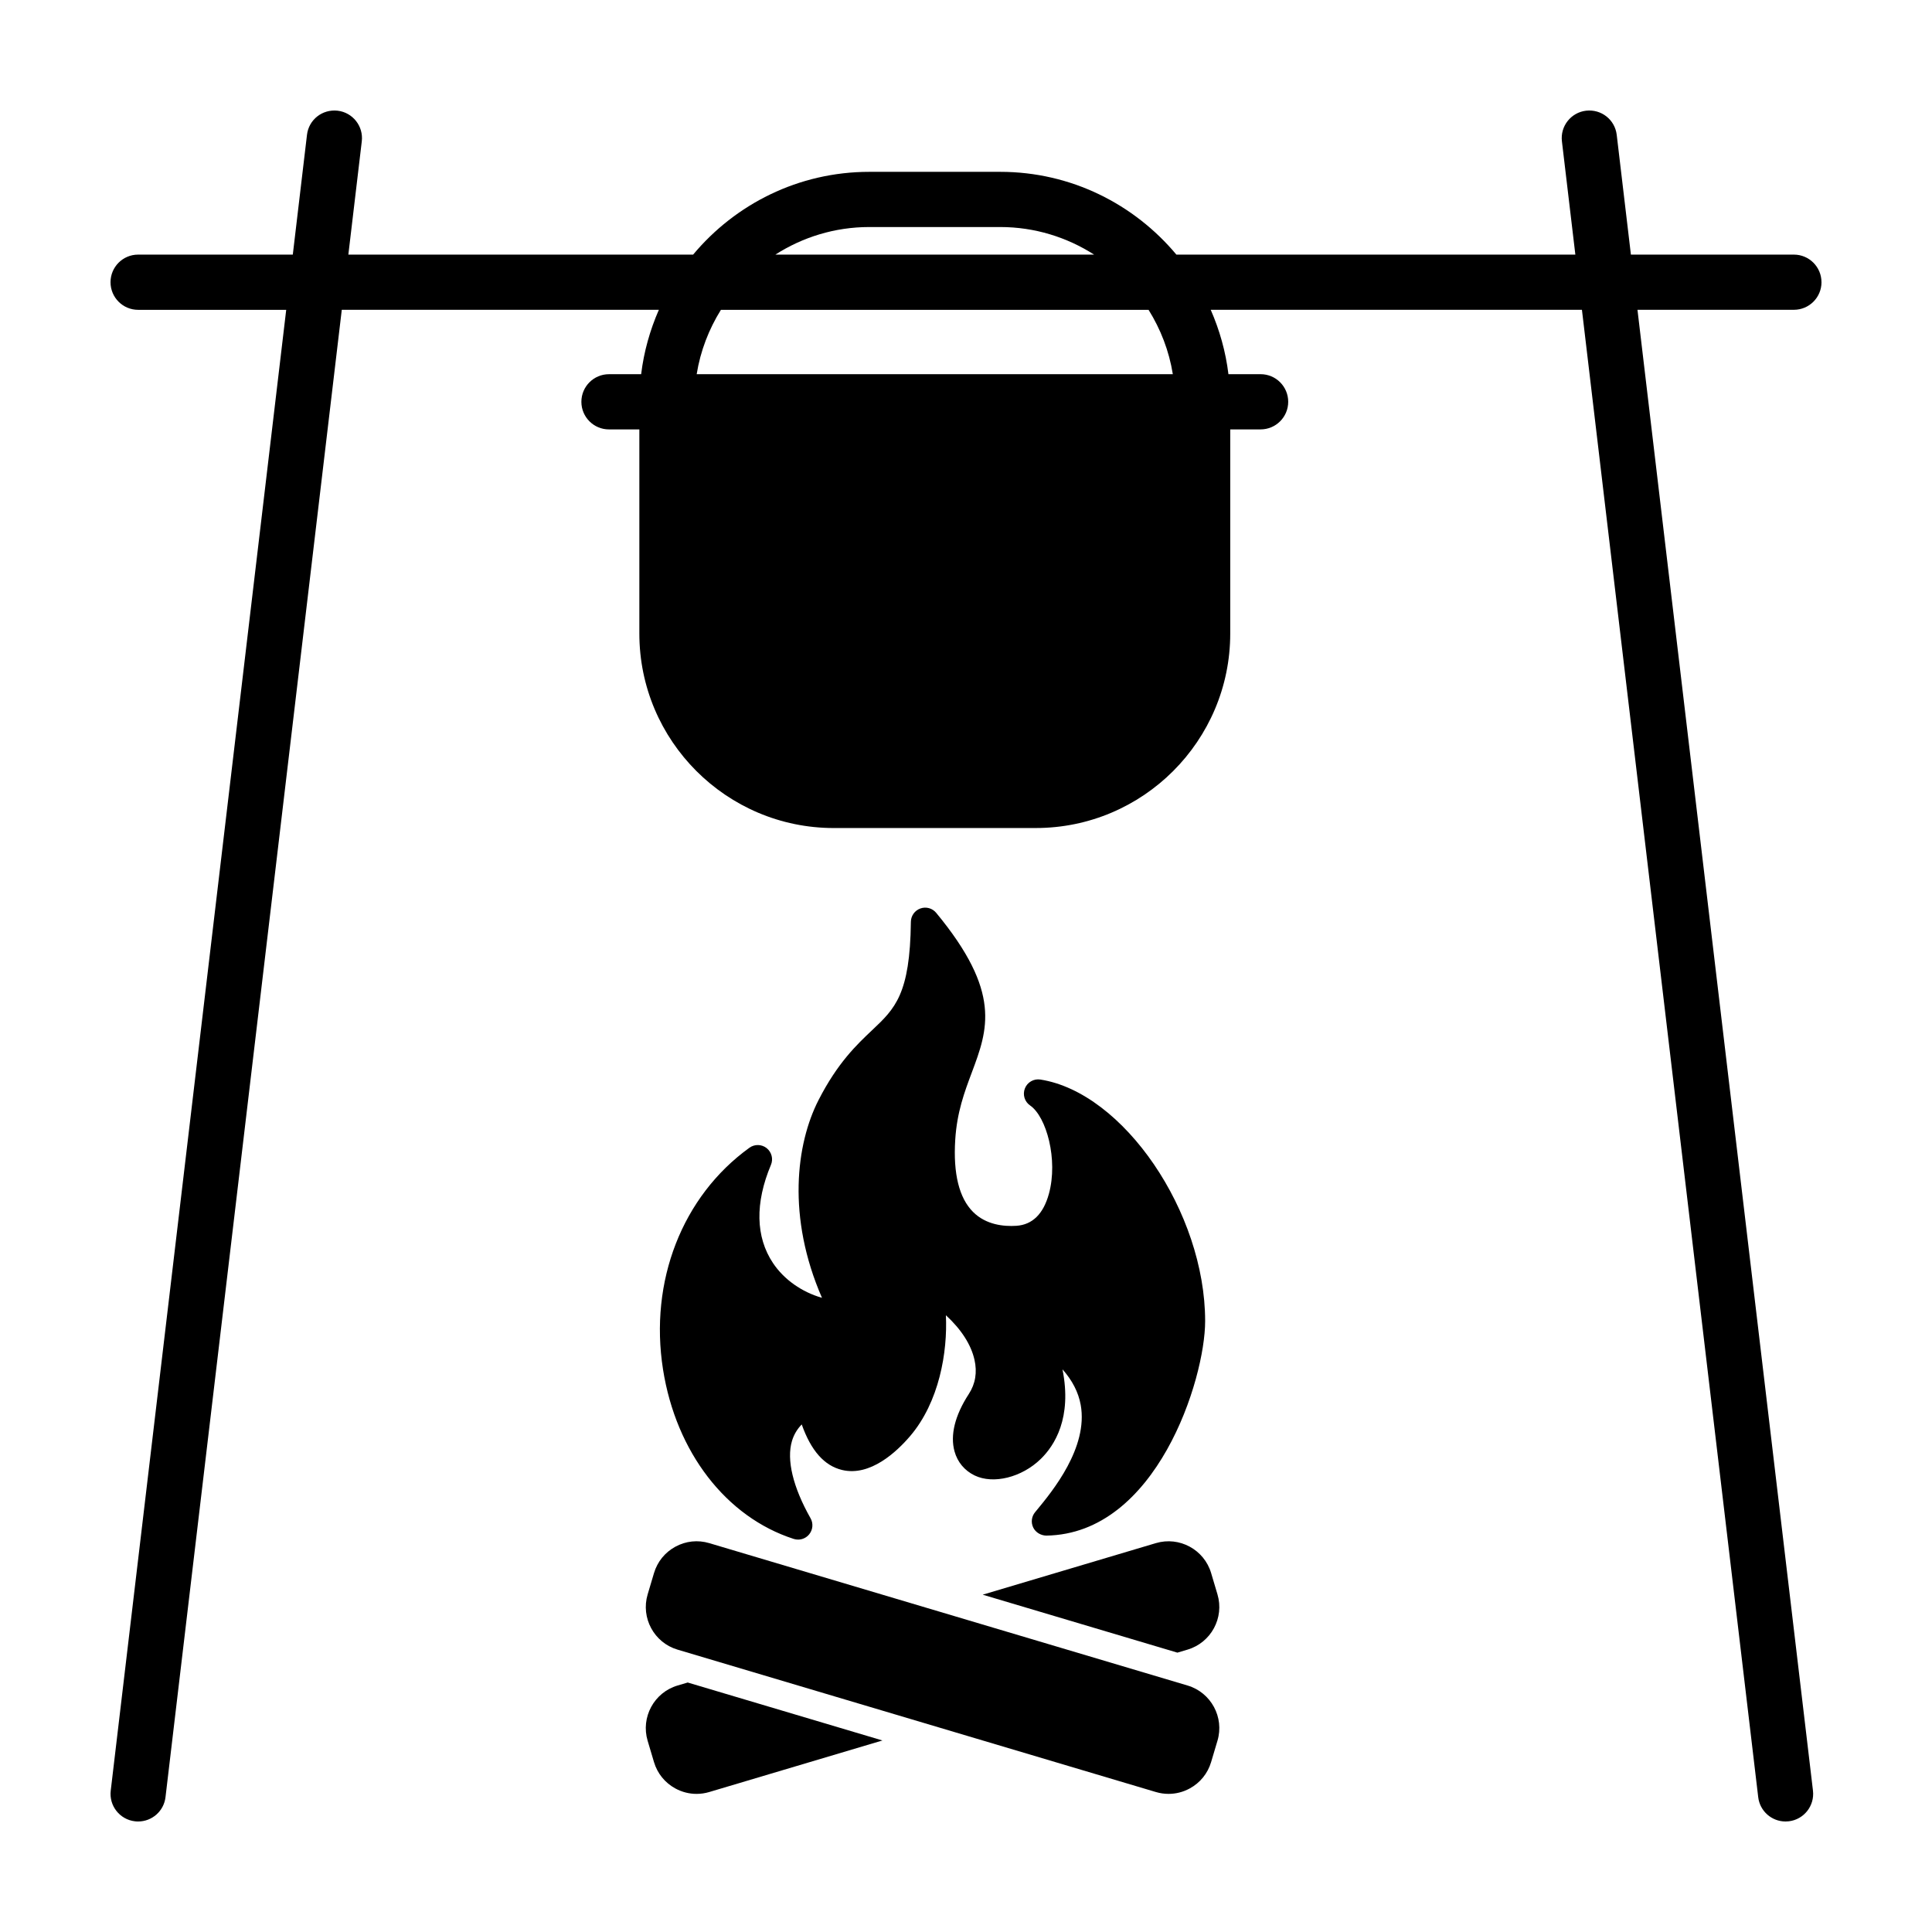 <?xml version="1.0" encoding="UTF-8"?>
<!-- The Best Svg Icon site in the world: iconSvg.co, Visit us! https://iconsvg.co -->
<svg fill="#000000" width="800px" height="800px" version="1.1" viewBox="144 144 512 512" xmlns="http://www.w3.org/2000/svg">
 <g>
  <path d="m626.71 218.79c0-4.039-3.273-7.316-7.309-7.316h-43.195l-3.758-31.738c-0.48-4.012-4.062-6.856-8.121-6.402-4.012 0.473-6.879 4.109-6.402 8.125l3.559 30.016h-105.73c-11.176-13.375-27.926-21.938-46.684-21.938h-34.699c-18.762 0-35.512 8.559-46.688 21.938h-91.367l3.559-30.016c0.48-4.012-2.394-7.652-6.402-8.125-4.07-0.449-7.652 2.394-8.121 6.402l-3.758 31.738h-40.996c-4.035 0-7.309 3.273-7.309 7.316 0 4.039 3.273 7.316 7.309 7.316h39.25l-46.504 392.43c-0.48 4.012 2.387 7.652 6.398 8.125 0.293 0.039 0.578 0.051 0.867 0.051 3.656 0 6.816-2.731 7.25-6.453l46.715-394.16h84.031c-2.336 5.34-3.969 11.062-4.695 17.062l-8.523 0.004c-4.039 0-7.316 3.273-7.316 7.316 0 4.039 3.273 7.316 7.316 7.316h8.047v54.109c0 28.414 23.121 51.531 51.531 51.531l53.527-0.004c28.41 0 51.531-23.113 51.531-51.531v-54.109h8.047c4.039 0 7.316-3.273 7.316-7.316 0-4.039-3.273-7.316-7.316-7.316h-8.523c-0.727-6-2.359-11.723-4.695-17.062h98.375l46.715 394.16c0.434 3.723 3.59 6.453 7.242 6.453 0.289 0 0.574-0.016 0.871-0.051 4.004-0.473 6.871-4.109 6.398-8.125l-46.508-392.44h41.457c4.039 0 7.312-3.273 7.312-7.309zm-252.34-14.625h34.699c9.16 0 17.684 2.707 24.879 7.309h-84.461c7.195-4.606 15.723-7.309 24.883-7.309zm80.438 39.004h-126.18c0.988-6.188 3.238-11.945 6.422-17.062h113.33c3.191 5.117 5.441 10.875 6.43 17.062z"/>
  <path d="m347.18 448.27c-1.336-1.055-3.203-1.098-4.574-0.105-17.816 12.863-26.586 35.383-22.895 58.77 3.461 21.914 16.73 39.117 34.633 44.895 0.383 0.121 0.77 0.18 1.16 0.18 1.125 0 2.207-0.5 2.938-1.395 0.988-1.211 1.133-2.902 0.363-4.262-4.664-8.238-6.41-15.512-4.922-20.484 0.5-1.664 1.352-3.113 2.586-4.379 2.465 6.969 5.984 10.934 10.68 12.066 7.477 1.805 14.508-4.84 18.031-8.961 7.742-9.062 9.961-22.289 9.492-32.043 4.047 3.723 6.66 7.754 7.57 11.773 0.762 3.344 0.258 6.402-1.496 9.098-3.672 5.644-4.984 10.902-3.785 15.215 0.781 2.828 2.664 5.082 5.305 6.363 4.977 2.414 12.523 0.539 17.551-4.367 3.637-3.547 8.34-10.848 5.75-23.75 2.609 2.938 4.227 6.086 4.832 9.43 2.039 11.289-7.535 22.918-11.633 27.879l-0.465 0.562c-0.938 1.145-1.129 2.719-0.488 4.051 0.645 1.328 2.055 2.121 3.465 2.144 29.156-0.43 42.098-41.352 42.098-56.84 0-28.863-21.629-60.574-43.66-64.02-1.742-0.277-3.457 0.699-4.102 2.344-0.656 1.648-0.086 3.527 1.375 4.523 4.324 2.961 7.465 14.348 4.984 23.41-1.473 5.352-4.375 8.203-8.629 8.484-3.336 0.211-8.031-0.242-11.465-3.668-3.703-3.691-5.297-10.137-4.731-19.141 0.457-7.309 2.449-12.637 4.379-17.785 4.281-11.438 7.977-21.305-9.43-42.352-1.008-1.223-2.68-1.688-4.18-1.152s-2.504 1.941-2.523 3.531c-0.223 19.23-4.211 23-10.258 28.707-4.086 3.859-9.168 8.664-14.223 18.555-5.93 11.609-8.414 30.984 0.922 52.387-5.285-1.508-10.035-4.797-12.988-9.219-4.606-6.902-4.785-15.898-0.535-26.023 0.656-1.555 0.191-3.363-1.133-4.422z"/>
  <path d="m458.72 590.68-126.76-37.734c-3.023-0.902-6.195-0.562-8.957 0.934-2.766 1.496-4.785 3.981-5.684 6.992l-1.684 5.656c-1.855 6.223 1.703 12.793 7.918 14.641l126.76 37.734c1.113 0.332 2.242 0.492 3.371 0.492 1.934 0 3.848-0.48 5.586-1.426 2.766-1.496 4.785-3.981 5.684-6.992l1.684-5.656c1.859-6.215-1.695-12.789-7.918-14.641z"/>
  <path d="m464.96 560.87c-1.855-6.223-8.418-9.777-14.641-7.926l-45.898 13.664 51.602 15.359 2.699-0.805c6.219-1.855 9.773-8.418 7.918-14.645z"/>
  <path d="m323.55 590.68c-6.219 1.855-9.773 8.422-7.918 14.645l1.684 5.656c0.898 3.012 2.918 5.496 5.684 6.992 1.742 0.945 3.656 1.426 5.586 1.426 1.129 0 2.258-0.16 3.371-0.492l45.898-13.664-51.602-15.359z"/>
 </g>
</svg>